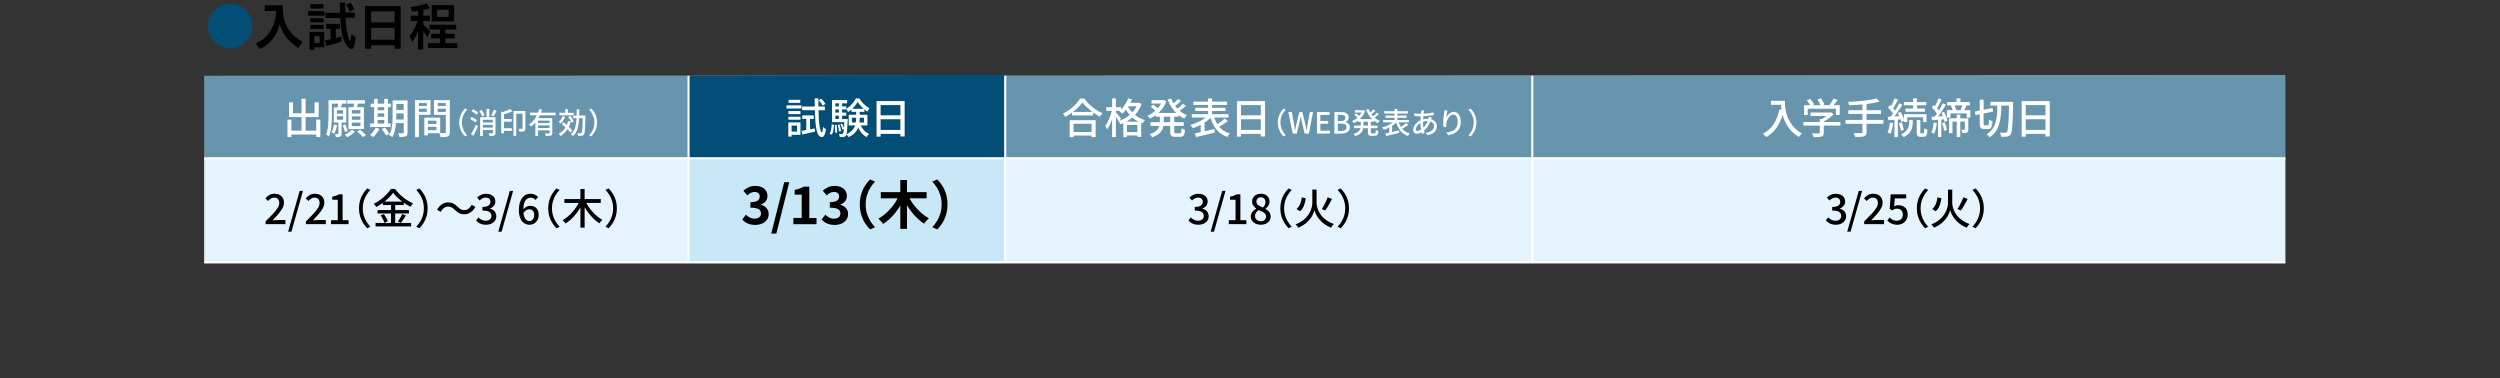 <?xml version="1.0" encoding="UTF-8"?>
<svg id="b" data-name="レイヤー_2" xmlns="http://www.w3.org/2000/svg" viewBox="0 0 1200 181.54">
  <rect x="0" y="0" width="1200" height="181.54" fill="#333333" stroke="none"/>
  <defs>
    <style>
      .d, .e {
        fill: none;
      }

      .f {
        fill: #6795ad;
      }

      .g {
        fill: #fff;
      }

      .e {
        stroke: #fff;
        stroke-miterlimit: 10;
        stroke-width: 1px;
      }

      .h {
        fill: #e5f4fc;
      }

      .i {
        fill: #024e76;
      }

      .j {
        fill: #c8e8f8;
      }
    </style>
  </defs>
  <g id="c" data-name="レイアウト">
    <polygon class="f" points="98 36.34 1097 35.96 1097 75.96 98 75.96 98 36.34"/>
    <rect class="h" x="98" y="75.96" width="999" height="50"/>
    <rect class="j" x="330.5" y="75.96" width="152" height="50"/>
    <polygon class="i" points="330.5 36.34 482.5 35.96 482.5 75.96 330.5 75.96 330.5 36.34"/>
    <g>
      <path class="i" d="M99.82,12.48c0-5.8,4.87-10.65,10.72-10.65s10.62,4.9,10.62,10.7-4.9,10.65-10.7,10.65-10.65-4.9-10.65-10.7Z"/>
      <path d="M122.74,20.85c6.07-2.57,9.4-7.87,9.8-15.57h-5.5v-2.8h8.67v1c.08,7.87,2.92,12.87,9.52,16.67l-2.02,2.87c-4.7-3.07-7.7-6.87-8.97-11.42-1.38,5.52-4.62,9.62-9.5,11.95l-2-2.7Z"/>
      <path d="M147.9,5.35h7.85v2.2h-7.85v-2.2ZM148.55,15.33h7.07v7.35h-4.72v1.08h-2.35v-8.42ZM148.98,2h6.32v2.1h-6.32v-2.1ZM148.98,8.75h6.32v2h-6.32v-2ZM148.98,11.95h6.32v2h-6.32v-2ZM153.43,20.58v-3.2h-2.52v3.2h2.52ZM155.93,19.38c.97-.17,1.9-.35,2.77-.52v-5h-2.15v-2.4h6.65v2.4h-2v4.4c.67-.15,1.72-.47,2.65-.77l.12,2.32c-1.77.78-4.67,1.67-7.25,2.27l-.8-2.7ZM165.85,20.9c-1.42-2.62-2.1-5.95-2.52-12.25h-7.1v-2.5h6.97c-.05-1.12-.1-2.57-.12-4.9h2.55c0,1.27.03,2.37.12,4.77h4.57v2.5h-4.45c.3,4.62.67,7.22,1.45,9.55.28.88.67,1.7.83,1.7.22,0,.33-.95.47-3.3l2.15,1.23c-.4,4.12-1.02,5.87-2.1,5.87-.78,0-2.05-1.2-2.83-2.67ZM166.1,2.23l2.12-.92c.7.85,1.32,1.88,1.9,3.12l-2.25,1.2c-.37-1.15-1.02-2.35-1.77-3.4Z"/>
      <path d="M175.19,2.88h17.15v20.5h-2.95v-1.65h-11.25v1.65h-2.95V2.88ZM189.39,10.78v-5.3h-11.25v5.3h11.25ZM189.39,19.08v-5.75h-11.25v5.75h11.25Z"/>
      <path d="M200.62,14.93c-.85,2.1-1.72,3.82-2.65,5.15l-1.42-2.77c1.7-2.02,2.92-4.3,3.9-7.22h-3.35v-2.55h3.52v-2.33c-.58.12-1.17.23-2.7.4l-.97-2.2c3.07-.38,5.65-.97,7.87-1.82l1.6,2.32c-.92.3-2.17.62-3.25.82v2.8h3.2v2.55h-3.2v1.8c1.3,1.07,2.35,2.07,3.35,3.22l-1.33,2.82c-.72-1.25-1.25-2.03-2.02-3.07v8.9h-2.55v-8.82ZM205.37,20.7h5.77v-2.25h-4.15v-2.25h4.15v-2.07h-5.02v-2.25h12.87v2.25h-5.2v2.07h4.45v2.25h-4.45v2.25h5.7v2.35h-14.12v-2.35ZM207.19,2.43h10.77v7.85h-10.77V2.43ZM215.36,8.13v-3.45h-5.57v3.45h5.57Z"/>
    </g>
    <line class="e" x1="330.5" y1="125.96" x2="330.5" y2="36.34"/>
    <line class="e" x1="735.5" y1="125.96" x2="735.5" y2="36.34"/>
    <line class="e" x1="482.5" y1="125.96" x2="482.5" y2="36.34"/>
    <g>
      <path class="g" d="M137.97,57.4h1.9v8.4h-1.9v-8.4ZM138.73,49.14h1.9v5.24h10.36v-5.26h1.98v7.08h-14.24v-7.06ZM138.89,62.72h13.92v1.86h-13.92v-1.86ZM144.73,47.38h1.94v16.46h-1.94v-16.46ZM151.81,57.4h1.96v8.38h-1.96v-8.38Z"/>
      <path class="g" d="M157.68,48.1h1.62v7.56c0,.73-.02,1.53-.05,2.39-.03.86-.1,1.74-.2,2.63-.1.89-.25,1.75-.44,2.58-.19.83-.44,1.58-.75,2.26-.09-.11-.23-.22-.4-.35-.17-.13-.35-.25-.52-.37-.17-.12-.33-.21-.46-.26.37-.84.64-1.77.81-2.8s.27-2.07.32-3.13c.05-1.06.07-2.04.07-2.95v-7.56ZM158.2,48.1h8.06v1.66h-8.06v-1.66ZM160.36,59.74l1.46.28c-.15.76-.34,1.51-.59,2.26-.25.75-.52,1.39-.83,1.92-.15-.11-.35-.23-.62-.38-.27-.15-.5-.26-.7-.34.32-.48.58-1.05.79-1.72.21-.67.37-1.34.49-2.02ZM160.22,51.56h6v7.26h-6v-7.26ZM162.42,58.5h1.56v5.64c0,.36-.04.65-.12.87-.08.22-.24.4-.48.53-.24.12-.53.19-.88.22-.35.03-.77.04-1.26.04-.03-.21-.09-.46-.19-.74-.1-.28-.2-.52-.29-.72.32.01.61.02.87.02h.55c.16-.01.24-.1.24-.26v-5.6ZM161.7,52.92v1.62h3v-1.62h-3ZM161.7,55.82v1.66h3v-1.66h-3ZM162.38,49.26l1.86.22c-.15.52-.29,1.03-.43,1.54-.14.51-.27.94-.39,1.3l-1.46-.26c.08-.41.16-.88.25-1.41s.14-.99.17-1.39ZM164.46,60.12l1.24-.42c.24.51.48,1.06.71,1.66.23.6.4,1.11.51,1.52l-1.34.5c-.08-.41-.23-.93-.45-1.55s-.44-1.19-.67-1.71ZM168.86,62.24l1.52.92c-.31.33-.67.67-1.09,1s-.86.65-1.31.94c-.45.29-.89.54-1.32.74-.13-.17-.32-.37-.55-.6-.23-.23-.44-.42-.63-.58.43-.2.85-.43,1.28-.7s.83-.55,1.2-.86.67-.59.9-.86ZM166.66,48.1h8.52v1.62h-8.52v-1.62ZM167.26,51.42h7.42v10.54h-7.42v-10.54ZM168.88,52.84v1.66h4.12v-1.66h-4.12ZM168.88,55.84v1.66h4.12v-1.66h-4.12ZM168.88,58.86v1.68h4.12v-1.68h-4.12ZM170.04,48.94l1.92.22c-.15.57-.3,1.15-.46,1.74s-.31,1.09-.44,1.52l-1.5-.28c.07-.31.13-.65.19-1.02s.12-.75.18-1.14c.06-.39.1-.73.11-1.04ZM171.44,63.14l1.38-.88c.32.25.66.53,1.01.84s.69.61,1.01.91c.32.3.58.58.78.83l-1.42.96c-.19-.24-.44-.52-.75-.83-.31-.31-.64-.63-.99-.95-.35-.32-.69-.61-1.02-.88Z"/>
      <path class="g" d="M180.33,61.28l1.8.5c-.36.75-.81,1.48-1.35,2.21s-1.08,1.34-1.63,1.83c-.11-.11-.25-.23-.44-.37s-.38-.28-.57-.41c-.19-.13-.36-.24-.51-.32.55-.44,1.06-.96,1.55-1.57.49-.61.87-1.23,1.15-1.87ZM177.69,59.3h9.86v1.66h-9.86v-1.66ZM177.93,49.76h9.68v1.66h-9.68v-1.66ZM179.57,47.46h1.72v12.48h-1.72v-12.48ZM180.39,52.94h4.96v1.48h-4.96v-1.48ZM180.41,56.08h4.94v1.5h-4.94v-1.5ZM183.25,62.02l1.46-.8c.27.29.54.62.82.97s.54.7.79,1.05c.25.35.44.66.57.94l-1.54.9c-.12-.28-.3-.6-.53-.95-.23-.35-.49-.72-.76-1.09-.27-.37-.54-.71-.81-1.02ZM184.43,47.46h1.76v12.48h-1.76v-12.48ZM188.45,48.18h1.78v7.3c0,.79-.02,1.63-.07,2.54-.05.91-.14,1.83-.27,2.76-.13.93-.33,1.84-.6,2.72s-.62,1.67-1.06,2.38c-.11-.12-.25-.25-.44-.4-.19-.15-.38-.28-.57-.41-.19-.13-.36-.22-.51-.27.55-.88.94-1.86,1.19-2.94.25-1.08.4-2.17.46-3.28.06-1.11.09-2.14.09-3.1v-7.3ZM189.23,57.38h5.42v1.7h-5.42v-1.7ZM189.25,48.18h5.38v1.72h-5.38v-1.72ZM189.25,52.74h5.38v1.68h-5.38v-1.68ZM193.79,48.18h1.84v15.38c0,.51-.06.9-.18,1.18s-.34.5-.66.66c-.31.15-.71.24-1.22.29-.51.05-1.13.06-1.88.05-.03-.25-.09-.56-.2-.91s-.23-.65-.36-.89c.49.01.96.02,1.4.02h.86c.15-.01.25-.05.31-.1.06-.05.09-.16.09-.32v-15.36Z"/>
      <path class="g" d="M199.2,48.06h1.88v17.76h-1.88v-17.76ZM200.14,50.86h5.32v1.34h-5.32v-1.34ZM200.3,48.06h6.36v7.04h-6.36v-1.4h4.58v-4.24h-4.58v-1.4ZM203.68,56.48h1.72v8.48h-1.72v-8.48ZM204.48,56.48h6.8v7.46h-6.8v-1.44h5.02v-4.58h-5.02v-1.44ZM204.58,59.48h5.8v1.38h-5.8v-1.38ZM214.98,48.06v1.4h-4.9v4.28h4.9v1.4h-6.7v-7.08h6.7ZM209.4,50.86h5.38v1.34h-5.38v-1.34ZM214,48.06h1.92v15.38c0,.55-.07.98-.21,1.29-.14.31-.39.56-.75.73-.36.16-.82.26-1.39.29-.57.03-1.28.05-2.13.05-.01-.19-.06-.4-.13-.63s-.15-.47-.23-.7-.17-.44-.26-.61c.37.03.75.04,1.12.04h1.6c.17-.01.29-.05.36-.12.07-.07.1-.19.1-.36v-15.36Z"/>
      <path class="g" d="M220.44,58.8c0-.95.12-1.83.36-2.65.24-.81.57-1.55.99-2.23.42-.67.9-1.28,1.43-1.82l1.06.5c-.51.53-.96,1.11-1.34,1.74-.38.63-.68,1.31-.9,2.04-.22.73-.33,1.53-.33,2.4s.11,1.66.33,2.39c.22.74.52,1.42.9,2.04.38.62.83,1.21,1.34,1.75l-1.06.5c-.53-.54-1.01-1.15-1.43-1.82s-.75-1.42-.99-2.23c-.24-.82-.36-1.7-.36-2.64Z"/>
      <path class="g" d="M225.66,57.09l.76-.94c.29.13.59.29.92.48.32.19.63.38.92.57.29.2.52.38.7.55l-.8,1.04c-.17-.17-.39-.35-.67-.56-.28-.21-.58-.41-.9-.61-.32-.2-.63-.38-.92-.53ZM226.08,64.33c.23-.35.49-.78.76-1.28.28-.5.55-1.03.84-1.59.28-.56.55-1.11.79-1.64l.98.8c-.21.5-.45,1.01-.69,1.54s-.5,1.05-.76,1.57c-.26.51-.52,1-.77,1.46l-1.15-.85ZM226.32,53.36l.77-.91c.29.13.59.29.91.48.32.19.61.38.89.57s.5.38.68.56l-.83,1.02c-.16-.18-.37-.37-.64-.57-.27-.21-.56-.41-.88-.62-.31-.21-.61-.38-.9-.53ZM230.05,53.25l1.12-.49c.19.25.38.53.57.84.2.31.37.61.52.9s.26.56.34.8l-1.2.57c-.07-.24-.17-.52-.31-.82-.14-.3-.3-.61-.48-.93-.18-.32-.36-.61-.56-.88ZM230.46,56.27h6.71v1.23h-5.4v7.78h-1.3v-9.02ZM231.3,61.24h5.84v1.13h-5.84v-1.13ZM231.33,58.79h5.81v1.13h-5.81v-1.13ZM233.53,52.29h1.34v4.77h-1.34v-4.77ZM236.54,56.27h1.29v7.49c0,.34-.04.6-.12.81-.08.2-.24.35-.48.46-.23.1-.53.17-.9.19-.37.02-.82.04-1.35.04-.02-.18-.07-.39-.15-.63-.08-.24-.17-.45-.26-.63.36.02.71.03,1.04.03.33,0,.55,0,.66,0,.19,0,.28-.1.28-.27v-7.48ZM237.12,52.66l1.29.49c-.23.48-.49.95-.76,1.42-.27.47-.52.88-.76,1.22l-1.15-.46c.16-.24.32-.52.49-.82.17-.3.33-.62.49-.94.16-.33.29-.63.39-.91Z"/>
      <path class="g" d="M240.58,53.51l1.33.49v9.97h-1.33v-10.46ZM244.79,52.32l1.12,1.11c-.44.21-.91.41-1.43.6-.51.2-1.04.38-1.57.55-.53.17-1.05.32-1.55.46-.04-.16-.1-.35-.19-.56-.09-.21-.18-.4-.27-.55.47-.15.94-.31,1.42-.49.48-.18.94-.36,1.37-.56.43-.2.8-.38,1.11-.56ZM241.21,57.12h4.4v1.27h-4.4v-1.27ZM241.21,61.52h4.45v1.29h-4.45v-1.29ZM246.46,53.27h5.08v1.32h-3.74v10.67h-1.34v-11.98ZM250.83,53.27h1.34v8.32c0,.35-.04.63-.13.85-.08.22-.25.4-.49.52-.24.11-.55.18-.91.22-.36.03-.8.05-1.3.05-.02-.13-.06-.28-.11-.45s-.12-.35-.19-.52c-.07-.17-.14-.31-.2-.43.37,0,.73.01,1.06.01h.65c.11,0,.19-.02.22-.06s.06-.11.06-.22v-8.29Z"/>
      <path class="g" d="M258.82,52.29l1.36.32c-.32,1.03-.72,2.05-1.2,3.07-.49,1.02-1.07,1.96-1.76,2.83-.69.87-1.48,1.62-2.37,2.25-.07-.09-.15-.2-.25-.33s-.21-.25-.32-.38-.21-.23-.3-.3c.62-.43,1.19-.93,1.71-1.49.51-.56.97-1.18,1.38-1.83.41-.66.76-1.34,1.05-2.04.29-.7.53-1.4.71-2.1ZM254.35,54.07h12.36v1.25h-12.36v-1.25ZM256.97,56.7h7.11v1.18h-5.81v7.41h-1.3v-8.58ZM257.92,59.08h6.36v1.12h-6.36v-1.12ZM257.92,61.43h6.36v1.12h-6.36v-1.12ZM263.8,56.7h1.29v7.07c0,.35-.04.63-.13.83-.09.2-.26.36-.51.47-.25.09-.58.15-.99.17-.41.02-.9.04-1.49.04-.02-.19-.07-.4-.15-.65s-.17-.46-.25-.64c.28,0,.55.02.81.03.26,0,.49.01.69,0s.34,0,.42,0c.12,0,.21-.02.25-.06s.07-.11.07-.22v-7.04Z"/>
      <path class="g" d="M270.03,55.76l1.25.31c-.24.61-.55,1.2-.92,1.77-.37.57-.76,1.06-1.16,1.46-.07-.07-.17-.16-.3-.27s-.25-.2-.38-.29c-.13-.09-.25-.17-.35-.24.4-.34.77-.76,1.09-1.25.33-.49.59-.99.78-1.49ZM272.7,58.12l1.3.27c-.45,1.55-1.08,2.9-1.91,4.06s-1.82,2.1-2.99,2.84c-.06-.09-.14-.21-.25-.34-.11-.14-.23-.27-.35-.41-.12-.14-.23-.24-.32-.32,1.13-.62,2.07-1.44,2.83-2.48s1.32-2.25,1.69-3.62ZM268.49,54.16h6.85v1.19h-6.85v-1.19ZM269.65,59.62l.77-.92c.5.37,1.03.79,1.58,1.25.55.46,1.06.91,1.53,1.36.48.45.85.87,1.13,1.24l-.84,1.08c-.27-.38-.64-.81-1.1-1.28-.46-.47-.96-.95-1.5-1.42s-1.06-.91-1.58-1.3ZM271.31,52.35h1.3v2.3h-1.3v-2.3ZM272.7,56.16l1.02-.52c.23.26.46.55.69.85.23.31.43.62.62.92.18.31.32.59.41.84l-1.11.59c-.09-.24-.23-.52-.4-.84s-.37-.64-.58-.96-.43-.62-.66-.89ZM276.8,52.47h1.26c0,1.08-.03,2.14-.05,3.16-.02,1.03-.08,2.01-.18,2.95-.1.94-.25,1.83-.47,2.65-.21.83-.51,1.58-.9,2.28-.38.69-.87,1.3-1.47,1.83-.1-.16-.25-.33-.44-.52s-.37-.33-.52-.43c.56-.48,1.02-1.03,1.37-1.66.36-.63.63-1.33.82-2.09.19-.77.33-1.58.41-2.46.08-.87.13-1.79.15-2.75.02-.96.03-1.95.03-2.97ZM275.19,55.47h5.07v1.26h-5.07v-1.26ZM279.74,55.47h1.25v.39c0,.1,0,.17-.01.23-.03,1.47-.06,2.71-.09,3.72-.03,1.02-.08,1.85-.13,2.5-.05.65-.12,1.15-.2,1.5-.08.35-.17.6-.29.76-.14.21-.29.35-.44.43-.15.08-.35.14-.58.17-.21.03-.47.04-.79.05s-.66,0-1-.02c0-.19-.05-.4-.11-.63s-.15-.44-.27-.62c.34.03.66.05.95.06.29,0,.5.01.64.01.11,0,.21-.02.28-.05.07-.03.14-.09.21-.17.08-.11.16-.33.22-.66.06-.33.11-.8.15-1.42.04-.62.08-1.42.11-2.39.03-.98.06-2.16.09-3.56v-.29Z"/>
      <path class="g" d="M286.59,58.8c0,.94-.12,1.82-.36,2.64-.24.82-.57,1.56-.99,2.23s-.9,1.28-1.43,1.82l-1.06-.5c.51-.54.96-1.12,1.34-1.75s.68-1.31.9-2.04c.22-.74.33-1.54.33-2.39s-.11-1.67-.33-2.4c-.22-.73-.52-1.41-.9-2.04s-.83-1.21-1.34-1.74l1.06-.5c.53.54,1.01,1.15,1.43,1.82.42.67.75,1.41.99,2.23.24.81.36,1.69.36,2.65Z"/>
    </g>
    <g>
      <path class="g" d="M377.53,50.56h7.18v1.52h-7.18v-1.52ZM378.39,58.76h1.58v6.8h-1.58v-6.8ZM378.43,53.32h5.8v1.46h-5.8v-1.46ZM378.43,56.02h5.8v1.46h-5.8v-1.46ZM378.51,47.9h5.62v1.48h-5.62v-1.48ZM379.25,58.76h4.96v5.94h-4.96v-1.52h3.34v-2.9h-3.34v-1.52ZM384.71,62.82c.83-.13,1.8-.31,2.93-.52,1.13-.21,2.28-.43,3.45-.66l.12,1.56c-1.05.25-2.12.49-3.19.72-1.07.23-2.04.44-2.91.64l-.4-1.74ZM385.01,51.14h10.92v1.74h-10.92v-1.74ZM385.09,55.4h5.52v1.64h-5.52v-1.64ZM387.03,56h1.76v6.84l-1.76.38v-7.22ZM391.03,47.24h1.82c-.01,1.85,0,3.59.02,5.22.03,1.63.08,3.11.16,4.45s.19,2.5.33,3.47c.14.97.31,1.73.5,2.26.19.53.42.81.67.82.15.01.27-.21.36-.67.09-.46.16-1.08.2-1.87.11.13.25.27.43.42.18.15.36.28.54.41.18.13.32.22.41.27-.15,1.03-.33,1.82-.56,2.37-.23.55-.46.93-.71,1.13-.25.2-.49.3-.73.3-.6-.03-1.1-.33-1.51-.9-.41-.57-.73-1.39-.98-2.46-.25-1.07-.43-2.35-.56-3.86s-.22-3.22-.28-5.13c-.06-1.91-.1-3.99-.11-6.23ZM392.99,48.08l1.3-.68c.36.37.73.8,1.1,1.27.37.47.65.89.82,1.25l-1.38.78c-.16-.36-.42-.79-.78-1.28-.36-.49-.71-.94-1.06-1.34Z"/>
      <path class="g" d="M399.22,59.68l1.1.22c-.03.6-.08,1.2-.15,1.8s-.18,1.16-.33,1.67c-.15.51-.35.95-.62,1.31l-1.02-.56c.24-.33.43-.74.57-1.21.14-.47.24-.99.31-1.54.07-.55.11-1.12.14-1.69ZM399.38,48.04h7.24v1.56h-5.64v8.52h-1.6v-10.08ZM399.38,57.12h6.78v1.5h-6.78v-1.5ZM400.28,51.06h5.92v1.46h-5.92v-1.46ZM400.28,54.06h5.92v1.46h-5.92v-1.46ZM400.66,60.06l.9-.1c.11.59.18,1.22.23,1.91s.06,1.28.05,1.77l-.94.12c.03-.51.02-1.1-.03-1.78-.05-.68-.12-1.32-.21-1.92ZM402.08,59.9l.86-.16c.19.51.35,1.06.5,1.67.15.61.23,1.12.26,1.55l-.92.2c-.03-.43-.11-.95-.24-1.56s-.29-1.18-.46-1.7ZM402.66,48.9h1.54v9.04h-1.54v-9.04ZM405.34,57.12h1.56c0,.33,0,.56-.02.68-.07,1.63-.14,2.94-.21,3.95s-.16,1.77-.27,2.29c-.11.52-.25.89-.42,1.1-.15.2-.31.34-.49.43-.18.09-.39.14-.63.17-.19.03-.44.04-.77.05-.33,0-.66,0-1.01-.03-.01-.23-.05-.48-.12-.76s-.16-.52-.28-.72c.31.03.59.04.84.05.25,0,.44,0,.56,0s.22-.02.31-.05c.09-.03.16-.1.23-.19.12-.13.22-.43.3-.88.08-.45.15-1.15.22-2.09.07-.94.13-2.19.2-3.75v-.26ZM403.38,59.6l.82-.28c.21.4.42.84.62,1.33.2.49.35.9.44,1.25l-.86.32c-.08-.36-.22-.78-.41-1.27s-.4-.94-.61-1.35ZM411.7,48.92c-.31.55-.7,1.12-1.18,1.72-.48.6-1.02,1.17-1.61,1.72-.59.55-1.21,1.02-1.85,1.42-.09-.23-.23-.49-.41-.78-.18-.29-.35-.53-.51-.72.65-.37,1.28-.84,1.88-1.4.6-.56,1.14-1.16,1.63-1.79.49-.63.87-1.25,1.15-1.85h1.68c.4.64.86,1.26,1.39,1.87s1.09,1.16,1.68,1.65c.59.49,1.19.89,1.79,1.2-.16.21-.33.47-.51.78s-.33.59-.45.84c-.59-.36-1.17-.8-1.76-1.31-.59-.51-1.13-1.06-1.63-1.64s-.93-1.15-1.29-1.71ZM410.94,52.88h1.7v4.04c0,.8-.06,1.6-.18,2.41s-.36,1.6-.71,2.38-.88,1.52-1.59,2.22c-.71.7-1.65,1.33-2.82,1.89-.08-.12-.19-.26-.33-.43-.14-.17-.28-.33-.43-.5-.15-.17-.28-.3-.4-.39,1.07-.49,1.92-1.04,2.56-1.65.64-.61,1.12-1.24,1.43-1.9s.52-1.33.62-2.02c.1-.69.15-1.36.15-2.03v-4.02ZM407.38,55.08h8.98v5.12h-8.98v-5.12ZM408.7,52.22h6.2v1.48h-6.2v-1.48ZM408.94,56.5v2.28h5.78v-2.28h-5.78ZM412.88,59.34c.35,1.12.89,2.12,1.63,2.99.74.87,1.64,1.52,2.71,1.95-.13.12-.28.27-.43.44-.15.17-.3.35-.44.54-.14.19-.26.36-.35.52-1.13-.56-2.08-1.37-2.84-2.43-.76-1.06-1.34-2.28-1.74-3.65l1.46-.36Z"/>
      <path class="g" d="M420.75,48.52h13.48v16.98h-2.04v-15.06h-9.5v15.14h-1.94v-17.06ZM422.03,62.36h11.04v1.9h-11.04v-1.9ZM422.05,55.36h11v1.88h-11v-1.88Z"/>
    </g>
    <g>
      <path class="g" d="M519.56,49.14c-.55.79-1.25,1.6-2.1,2.45s-1.8,1.66-2.84,2.43-2.13,1.47-3.26,2.08c-.08-.15-.19-.31-.32-.5-.13-.19-.27-.37-.42-.55-.15-.18-.29-.34-.44-.47,1.16-.57,2.28-1.27,3.36-2.09s2.05-1.68,2.91-2.59c.86-.91,1.54-1.78,2.05-2.62h1.94c.55.75,1.16,1.47,1.83,2.17.67.7,1.39,1.36,2.16,1.98.77.62,1.55,1.17,2.36,1.66.81.49,1.61.9,2.41,1.25-.24.24-.47.51-.68.81-.21.3-.41.59-.58.87-.77-.41-1.56-.88-2.36-1.41s-1.57-1.1-2.31-1.71c-.74-.61-1.43-1.24-2.07-1.88-.64-.64-1.19-1.27-1.64-1.88ZM513.44,57.7h12.48v8.12h-1.94v-6.42h-8.68v6.42h-1.86v-8.12ZM514.3,63.36h10.54v1.68h-10.54v-1.68ZM514.6,53.74h10.08v1.68h-10.08v-1.68Z"/>
      <path class="g" d="M533.78,52.62l1.14.38c-.16.8-.36,1.63-.61,2.49-.25.86-.52,1.7-.82,2.53-.3.83-.63,1.59-.98,2.3s-.72,1.31-1.09,1.82c-.08-.25-.21-.54-.4-.87-.19-.33-.36-.6-.52-.83.35-.44.69-.96,1.02-1.57.33-.61.64-1.26.93-1.97.29-.71.54-1.42.77-2.15s.41-1.44.56-2.13ZM530.98,51.46h7.08v1.76h-7.08v-1.76ZM533.82,47.24h1.8v18.54h-1.8v-18.54ZM535.52,53.84c.12.12.3.32.55.6.25.28.51.59.78.92s.53.64.76.92c.23.28.39.49.47.62l-1.06,1.44c-.12-.24-.28-.53-.49-.86-.21-.33-.43-.68-.67-1.04-.24-.36-.47-.7-.68-1.02-.21-.32-.39-.57-.54-.76l.88-.82ZM546.12,49.38h.32l.34-.08,1.18.56c-.43,1.25-.98,2.4-1.67,3.43s-1.47,1.96-2.36,2.77-1.85,1.52-2.88,2.13-2.1,1.1-3.19,1.49c-.11-.23-.26-.49-.47-.8-.21-.31-.4-.55-.59-.72,1.01-.32,2-.75,2.97-1.28s1.87-1.16,2.7-1.89,1.56-1.53,2.19-2.42c.63-.89,1.11-1.85,1.46-2.89v-.3ZM541.56,47.22l1.8.48c-.36.91-.79,1.78-1.29,2.63s-1.04,1.63-1.62,2.35c-.58.72-1.18,1.35-1.79,1.9-.11-.12-.25-.26-.42-.42-.17-.16-.36-.32-.55-.48-.19-.16-.36-.29-.51-.38.92-.71,1.77-1.6,2.54-2.68s1.39-2.21,1.84-3.4ZM539.2,58.4h8.56v7.34h-1.82v-5.74h-4.98v5.82h-1.76v-7.42ZM541.1,50.56c.43.92,1.03,1.84,1.81,2.77s1.73,1.77,2.85,2.54,2.4,1.36,3.84,1.79c-.12.12-.26.27-.41.46-.15.19-.29.38-.42.58-.13.2-.24.38-.33.54-1.45-.52-2.75-1.2-3.9-2.05s-2.12-1.78-2.93-2.8c-.81-1.02-1.44-2.03-1.91-3.03l1.4-.8ZM539.94,63.38h6.98v1.64h-6.98v-1.64ZM541.14,49.38h5.48v1.62h-5.48v-1.62Z"/>
      <path class="g" d="M557.9,48.06h.34l.34-.08,1.26.6c-.35,1-.8,1.93-1.35,2.78-.55.85-1.18,1.63-1.88,2.34-.7.71-1.44,1.33-2.23,1.88-.79.55-1.6,1.01-2.44,1.38-.12-.21-.29-.46-.52-.75-.23-.29-.44-.51-.64-.67.75-.31,1.48-.7,2.21-1.19.73-.49,1.41-1.04,2.05-1.66.64-.62,1.21-1.29,1.7-2.02.49-.73.88-1.48,1.16-2.27v-.34ZM556.74,55.08h1.88v3.44c0,.71-.06,1.41-.19,2.1s-.38,1.36-.76,2-.94,1.24-1.69,1.8c-.75.56-1.74,1.05-2.98,1.48-.08-.15-.19-.32-.33-.51-.14-.19-.29-.38-.44-.56s-.3-.32-.43-.43c1.09-.36,1.97-.77,2.64-1.22.67-.45,1.16-.94,1.49-1.46.33-.52.54-1.05.65-1.59.11-.54.16-1.08.16-1.63v-3.42ZM552.24,58.66h15.96v1.76h-15.96v-1.76ZM552.32,51.24l1.2-1c.28.19.58.41.9.66s.62.5.91.74c.29.24.52.46.71.66l-1.24,1.12c-.17-.2-.4-.43-.68-.68-.28-.25-.58-.51-.89-.78s-.62-.51-.91-.72ZM552.72,48.06h5.84v1.64h-5.84v-1.64ZM554.8,54.2h10.96v1.8h-10.96v-1.8ZM562.12,47.28c.44,1.17,1.04,2.28,1.79,3.33.75,1.05,1.62,1.97,2.61,2.78.99.81,2.07,1.44,3.24,1.91-.15.12-.3.28-.46.47s-.32.39-.47.59c-.15.2-.28.39-.37.56-1.23-.56-2.35-1.29-3.37-2.2-1.02-.91-1.92-1.95-2.7-3.13-.78-1.18-1.43-2.46-1.95-3.83l1.68-.48ZM561.68,55.16h1.96v8.02c0,.33.04.55.13.64.09.09.29.14.61.14h1.96c.2,0,.35-.06.45-.18.1-.12.17-.35.21-.7s.07-.86.1-1.54c.21.16.49.31.82.45.33.14.63.24.9.31-.07.87-.18,1.54-.33,2.03-.15.49-.39.83-.7,1.03-.31.2-.74.3-1.27.3h-2.44c-.64,0-1.13-.07-1.48-.22-.35-.15-.59-.4-.72-.77-.13-.37-.2-.86-.2-1.49v-8.02ZM565.42,47.5l1.46,1c-.52.49-1.08.99-1.68,1.48-.6.49-1.15.91-1.64,1.24l-1.14-.88c.32-.24.67-.52,1.04-.85.37-.33.73-.67,1.08-1.02.35-.35.64-.68.88-.97ZM567.82,49.78l1.4,1c-.55.51-1.14,1.02-1.79,1.53-.65.51-1.24.95-1.77,1.31l-1.16-.9c.35-.24.72-.53,1.13-.87.41-.34.8-.69,1.19-1.06.39-.37.72-.7,1-1.01Z"/>
      <path class="g" d="M579.87,55.36l1.62.8c-.53.56-1.14,1.11-1.83,1.65-.69.54-1.43,1.04-2.22,1.5s-1.6.88-2.43,1.26c-.83.38-1.63.7-2.42.95-.09-.16-.21-.34-.36-.53s-.3-.38-.45-.56c-.15-.18-.3-.34-.43-.47.79-.21,1.58-.48,2.39-.8s1.59-.68,2.36-1.09c.77-.41,1.47-.84,2.11-1.3.64-.46,1.19-.93,1.66-1.41ZM572.07,54.8h17.62v1.62h-17.62v-1.62ZM572.81,48.76h16.2v1.62h-16.2v-1.62ZM573.53,64.04c.8-.16,1.71-.35,2.74-.58s2.11-.47,3.26-.74c1.15-.27,2.29-.53,3.42-.8l.18,1.7c-1.05.27-2.12.53-3.19.79s-2.11.51-3.1.74c-.99.23-1.9.44-2.71.63l-.6-1.74ZM573.73,51.76h14.5v1.52h-14.5v-1.52ZM576.33,59.34l1.3-1.28.58.16v5.9h-1.88v-4.78ZM579.89,47.24h1.9v8.88h-1.9v-8.88ZM582.59,55.64c.39,1.39.92,2.64,1.59,3.76.67,1.12,1.52,2.08,2.54,2.87,1.02.79,2.23,1.39,3.63,1.79-.13.13-.28.3-.44.5-.16.2-.31.4-.45.61-.14.21-.26.4-.35.57-1.48-.51-2.75-1.21-3.81-2.12-1.06-.91-1.95-2-2.67-3.28-.72-1.28-1.31-2.73-1.76-4.36l1.72-.34ZM587.83,56.92l1.54,1.18c-.49.37-1.02.75-1.57,1.12-.55.37-1.1.72-1.64,1.05-.54.33-1.05.62-1.53.87l-1.18-1.02c.47-.28.97-.6,1.5-.96s1.05-.74,1.56-1.13.95-.76,1.32-1.11Z"/>
      <path class="g" d="M593.74,48.52h13.48v16.98h-2.04v-15.06h-9.5v15.14h-1.94v-17.06ZM595.02,62.36h11.04v1.9h-11.04v-1.9ZM595.04,55.36h11v1.88h-11v-1.88Z"/>
      <path class="g" d="M613.34,58.8c0-.95.12-1.83.36-2.65.24-.81.57-1.55.99-2.23.42-.67.9-1.28,1.43-1.82l1.06.5c-.51.53-.96,1.11-1.34,1.74-.38.63-.68,1.31-.9,2.04-.22.73-.33,1.53-.33,2.4s.11,1.66.33,2.39c.22.74.52,1.42.9,2.04.38.62.83,1.21,1.34,1.75l-1.06.5c-.53-.54-1.01-1.15-1.43-1.82s-.75-1.42-.99-2.23c-.24-.82-.36-1.7-.36-2.64Z"/>
      <path class="g" d="M620.49,64.12l-2.09-10.32h1.67l.97,5.36c.09.55.19,1.1.28,1.65.09.55.19,1.11.28,1.67h.06c.11-.56.23-1.12.34-1.67.12-.55.24-1.1.36-1.65l1.32-5.36h1.44l1.33,5.36c.12.54.24,1.09.35,1.65.11.55.23,1.11.35,1.67h.07c.09-.56.18-1.12.27-1.67s.17-1.1.25-1.65l.98-5.36h1.55l-2.03,10.32h-2l-1.39-5.73c-.08-.41-.17-.81-.25-1.2s-.16-.78-.23-1.17h-.06c-.08.39-.15.78-.24,1.17s-.17.79-.25,1.2l-1.36,5.73h-1.97Z"/>
      <path class="g" d="M632.14,64.12v-10.32h6.09v1.37h-4.47v2.87h3.78v1.37h-3.78v3.32h4.62v1.39h-6.24Z"/>
      <path class="g" d="M640.52,64.12v-10.32h3.21c.7,0,1.32.08,1.87.25s.98.44,1.29.81c.31.37.47.86.47,1.48,0,.34-.06.65-.18.95-.12.3-.28.56-.5.79s-.48.39-.8.5v.07c.59.12,1.07.38,1.46.79.38.41.57.96.57,1.66s-.17,1.25-.51,1.69-.81.78-1.4,1c-.59.22-1.27.33-2.04.33h-3.44ZM642.15,58.12h1.39c.78,0,1.35-.14,1.7-.42.35-.28.52-.66.52-1.13,0-.53-.18-.91-.55-1.14s-.91-.34-1.64-.34h-1.43v3.04ZM642.15,62.85h1.64c.8,0,1.43-.15,1.87-.45s.67-.76.67-1.39c0-.58-.22-1-.65-1.27s-1.06-.4-1.88-.4h-1.64v3.5Z"/>
      <path class="g" d="M653.95,52.88h.24l.24-.06.88.42c-.24.7-.56,1.35-.95,1.95-.39.6-.83,1.14-1.32,1.64-.49.5-1.01.93-1.56,1.32s-1.12.7-1.71.97c-.08-.15-.21-.32-.36-.53-.16-.2-.31-.36-.45-.47.52-.21,1.04-.49,1.55-.83s.99-.73,1.43-1.16c.45-.43.84-.91,1.19-1.41.34-.51.62-1.04.81-1.59v-.24ZM653.14,57.79h1.32v2.41c0,.5-.04.98-.13,1.47s-.27.95-.53,1.4c-.27.45-.66.87-1.18,1.26s-1.22.74-2.09,1.04c-.06-.1-.13-.22-.23-.36-.1-.13-.2-.27-.31-.39s-.21-.23-.3-.3c.76-.25,1.38-.54,1.85-.85s.81-.66,1.04-1.02c.23-.36.38-.74.46-1.11.08-.38.11-.76.11-1.14v-2.39ZM649.99,60.3h11.17v1.23h-11.17v-1.23ZM650.05,55.11l.84-.7c.2.13.41.28.63.46s.44.35.64.52c.2.17.37.32.5.46l-.87.78c-.12-.14-.28-.3-.48-.48-.2-.18-.4-.36-.62-.55-.22-.19-.43-.35-.64-.5ZM650.33,52.88h4.09v1.15h-4.09v-1.15ZM651.78,57.18h7.67v1.26h-7.67v-1.26ZM656.91,52.33c.31.82.73,1.6,1.25,2.33s1.14,1.38,1.83,1.95,1.45,1.01,2.27,1.34c-.1.08-.21.19-.32.33-.11.13-.22.27-.33.41-.11.14-.19.27-.26.39-.86-.39-1.65-.91-2.36-1.54s-1.34-1.37-1.89-2.19c-.55-.83-1-1.72-1.37-2.68l1.18-.34ZM656.6,57.85h1.37v5.61c0,.23.03.38.09.45s.2.1.43.1h1.37c.14,0,.25-.04.32-.13.07-.08.12-.25.15-.49.03-.24.05-.6.07-1.08.15.11.34.22.57.31.23.1.44.17.63.22-.05.61-.12,1.08-.23,1.42-.11.34-.27.58-.49.72-.22.14-.52.21-.89.21h-1.71c-.45,0-.79-.05-1.04-.15-.24-.1-.41-.28-.5-.54-.09-.26-.14-.6-.14-1.04v-5.61ZM659.22,52.49l1.02.7c-.36.34-.76.69-1.18,1.04-.42.35-.8.63-1.15.87l-.8-.62c.22-.17.47-.37.73-.59.26-.23.51-.47.76-.71.24-.25.45-.47.62-.68ZM660.9,54.08l.98.7c-.38.35-.8.71-1.25,1.07-.45.36-.87.67-1.24.92l-.81-.63c.24-.17.51-.37.79-.61.29-.24.56-.49.83-.74s.5-.49.7-.71Z"/>
      <path class="g" d="M669.36,57.99l1.13.56c-.37.39-.8.78-1.28,1.16s-1,.73-1.55,1.05-1.12.62-1.7.88c-.58.27-1.14.49-1.69.67-.07-.11-.15-.24-.25-.37-.1-.13-.21-.27-.32-.39s-.21-.24-.3-.33c.55-.15,1.11-.34,1.67-.56.56-.22,1.12-.48,1.65-.76.54-.28,1.03-.59,1.48-.91.45-.32.83-.65,1.16-.99ZM663.9,57.6h12.33v1.13h-12.33v-1.13ZM664.41,53.37h11.34v1.13h-11.34v-1.13ZM664.92,64.07c.56-.11,1.2-.25,1.92-.41.72-.16,1.48-.33,2.28-.52.8-.19,1.6-.37,2.39-.56l.13,1.19c-.74.19-1.48.37-2.23.55s-1.47.35-2.17.52-1.33.31-1.9.44l-.42-1.22ZM665.06,55.47h10.15v1.06h-10.15v-1.06ZM666.88,60.78l.91-.9.41.11v4.13h-1.32v-3.35ZM669.37,52.31h1.33v6.22h-1.33v-6.22ZM671.26,58.19c.27.97.64,1.85,1.11,2.63.47.78,1.06,1.45,1.78,2.01s1.56.97,2.54,1.25c-.09.09-.2.21-.31.35-.11.14-.22.28-.32.43-.1.14-.18.28-.25.4-1.04-.35-1.92-.85-2.67-1.48-.74-.63-1.37-1.4-1.87-2.3-.5-.9-.92-1.91-1.23-3.05l1.2-.24ZM674.93,59.08l1.08.83c-.34.26-.71.52-1.1.78-.39.26-.77.51-1.15.73-.38.23-.74.43-1.07.61l-.83-.71c.33-.2.68-.42,1.05-.67s.74-.52,1.09-.79c.36-.28.66-.53.92-.78Z"/>
      <path class="g" d="M687.24,56.42c-.03.08-.06.17-.11.29-.04.12-.08.24-.13.36s-.08.22-.12.31c-.27.86-.6,1.64-.99,2.35-.39.7-.81,1.33-1.26,1.86-.45.54-.92.98-1.39,1.34-.45.35-.95.64-1.5.88-.56.24-1.1.36-1.65.36-.32,0-.61-.06-.88-.2s-.49-.34-.64-.62c-.16-.28-.24-.63-.24-1.06,0-.49.1-.97.31-1.44.21-.48.49-.93.85-1.36.36-.43.78-.81,1.25-1.15.48-.34.98-.61,1.51-.81.47-.17.97-.3,1.5-.41.54-.1,1.05-.15,1.53-.15.89,0,1.66.16,2.32.47.66.31,1.17.74,1.54,1.28.37.54.55,1.15.55,1.83,0,.5-.08.99-.25,1.45-.16.46-.43.89-.79,1.27-.36.39-.84.72-1.42,1-.58.28-1.29.49-2.12.62l-.76-1.16c.87-.09,1.6-.29,2.18-.6.59-.31,1.03-.69,1.34-1.15.3-.46.46-.95.46-1.48,0-.44-.12-.84-.36-1.2-.24-.36-.59-.65-1.05-.88-.46-.22-1.03-.34-1.7-.34-.61,0-1.16.07-1.66.22-.5.14-.92.3-1.27.46-.5.22-.96.52-1.36.89-.4.37-.72.76-.95,1.18s-.35.82-.35,1.2c0,.26.06.46.19.59.13.13.31.2.55.2.34,0,.72-.1,1.16-.31s.88-.51,1.32-.91c.58-.51,1.12-1.13,1.62-1.86.5-.73.9-1.62,1.2-2.69.03-.08.05-.18.08-.3.02-.12.04-.24.06-.36.02-.13.03-.23.04-.32l1.37.34ZM681.32,54.6c.85,0,1.67-.02,2.46-.06.79-.04,1.56-.11,2.29-.2.73-.09,1.43-.22,2.11-.38v1.3c-.48.08-1.02.16-1.6.23-.58.07-1.18.13-1.79.17s-1.23.08-1.83.11c-.6.03-1.16.04-1.69.04-.21,0-.47,0-.76-.02-.29-.01-.58-.03-.86-.04-.29-.01-.53-.03-.74-.04l-.04-1.3c.17.03.4.06.69.08s.6.05.92.07c.32.02.59.03.83.03ZM683.67,52.96c-.03.1-.06.21-.09.34-.03.12-.06.23-.08.34-.08.41-.16.9-.24,1.48-.07.57-.13,1.18-.18,1.83-.05.64-.07,1.27-.07,1.89,0,.66.04,1.29.12,1.88s.18,1.14.32,1.65c.13.51.27,1,.42,1.46l-1.27.38c-.14-.42-.27-.91-.4-1.48-.13-.56-.23-1.16-.3-1.8-.07-.63-.11-1.27-.11-1.9,0-.47.01-.95.04-1.44.03-.5.06-.98.1-1.45s.09-.92.14-1.34c.05-.42.09-.79.12-1.12.02-.12.03-.25.04-.39,0-.14,0-.26,0-.35l1.44.04Z"/>
      <path class="g" d="M694.79,52.99c-.06.21-.12.47-.18.78-.07.3-.13.62-.18.94-.06.33-.1.64-.15.95s-.07.57-.09.79c.16-.32.36-.64.6-.97.24-.33.52-.63.83-.9s.66-.49,1.04-.66c.37-.17.77-.25,1.19-.25.63,0,1.2.2,1.7.6s.89.96,1.18,1.69c.29.73.43,1.6.43,2.6s-.14,1.82-.43,2.55c-.29.73-.7,1.34-1.23,1.85s-1.17.92-1.9,1.24-1.55.56-2.44.72l-.84-1.27c.76-.12,1.47-.29,2.13-.51.65-.22,1.22-.52,1.71-.9.48-.38.86-.87,1.13-1.47.27-.6.4-1.33.4-2.2,0-.73-.08-1.36-.24-1.9-.16-.54-.39-.96-.7-1.26-.31-.3-.69-.45-1.13-.45s-.84.14-1.23.42c-.39.28-.74.64-1.06,1.08-.31.44-.57.91-.76,1.41s-.31.99-.34,1.46c-.02.23-.03.48-.02.73,0,.25.03.55.08.88l-1.37.1c-.03-.26-.06-.59-.1-.99s-.06-.82-.06-1.28c0-.34.01-.7.04-1.08.03-.39.06-.78.1-1.19.04-.41.08-.8.13-1.18.05-.38.1-.73.13-1.05.04-.24.06-.48.08-.7.01-.22.03-.43.04-.63l1.53.07Z"/>
      <path class="g" d="M708.67,58.8c0,.94-.12,1.82-.36,2.64-.24.82-.57,1.56-.99,2.23s-.9,1.28-1.43,1.82l-1.06-.5c.51-.54.96-1.12,1.34-1.75s.68-1.31.9-2.04c.22-.74.33-1.54.33-2.39s-.11-1.67-.33-2.4c-.22-.73-.52-1.41-.9-2.04s-.83-1.21-1.34-1.74l1.06-.5c.53.54,1.01,1.15,1.43,1.82.42.67.75,1.41.99,2.23.24.81.36,1.69.36,2.65Z"/>
    </g>
    <g>
      <path class="g" d="M854.11,52.54l2.14.38c-.47,2.01-1.08,3.83-1.84,5.45-.76,1.62-1.68,3.04-2.75,4.27-1.07,1.23-2.34,2.27-3.79,3.14-.11-.15-.27-.31-.48-.5-.21-.19-.43-.38-.65-.58-.22-.2-.42-.35-.59-.46,2.17-1.12,3.9-2.66,5.17-4.63s2.2-4.32,2.79-7.07ZM850.07,48.4h5.68v1.92h-5.68v-1.92ZM854.81,48.4h1.94c0,.61.02,1.32.07,2.13s.16,1.67.33,2.58c.17.91.44,1.86.8,2.83.36.97.84,1.94,1.43,2.9.59.96,1.34,1.89,2.25,2.79.91.9,2,1.73,3.28,2.49-.13.11-.3.26-.5.45-.2.19-.39.4-.58.61-.19.21-.33.4-.44.56-1.31-.8-2.43-1.68-3.36-2.65-.93-.97-1.72-1.99-2.35-3.07-.63-1.08-1.14-2.17-1.53-3.26-.39-1.09-.68-2.15-.87-3.18-.19-1.03-.32-1.98-.38-2.87-.06-.89-.09-1.66-.09-2.31Z"/>
      <path class="g" d="M865.61,58.56h17.78v1.74h-17.78v-1.74ZM865.93,50.5h17.16v4.66h-1.86v-2.98h-13.5v2.98h-1.8v-4.66ZM867.29,48.18l1.6-.72c.37.4.74.85,1.1,1.36s.62.95.78,1.34l-1.68.82c-.16-.39-.41-.84-.76-1.36s-.69-1-1.04-1.44ZM869.05,54.02h9.62v1.66h-9.62v-1.66ZM873.49,57.16h1.94v6.52c0,.52-.08.92-.23,1.2-.15.28-.44.49-.87.64-.41.13-.93.22-1.54.25-.61.03-1.37.05-2.26.05-.05-.27-.16-.58-.31-.93-.15-.35-.31-.66-.47-.91.47.01.92.03,1.37.04.45.01.84.02,1.17,0s.57,0,.7,0c.2-.01.33-.05.4-.1.07-.05.1-.15.1-.3v-6.46ZM872.39,47.76l1.66-.62c.32.45.64.96.95,1.53.31.57.53,1.06.65,1.47l-1.76.7c-.11-.43-.3-.93-.59-1.51-.29-.58-.59-1.1-.91-1.57ZM878.07,54.02h.46l.42-.1,1.2.92c-.45.48-.97.95-1.56,1.42-.59.47-1.2.9-1.85,1.3-.65.4-1.29.75-1.93,1.06-.12-.17-.28-.37-.49-.59-.21-.22-.39-.4-.55-.53.55-.25,1.1-.56,1.65-.92.55-.36,1.06-.73,1.53-1.11.47-.38.84-.74,1.12-1.09v-.36ZM880.03,47.36l2.02.64c-.44.64-.91,1.27-1.4,1.9s-.95,1.16-1.36,1.6l-1.52-.6c.27-.32.54-.69.82-1.1.28-.41.55-.83.81-1.26s.47-.82.63-1.18Z"/>
      <path class="g" d="M885.84,57.58h18.2v1.84h-18.2v-1.84ZM900.74,47.24l1.4,1.54c-.96.27-2.03.5-3.21.71-1.18.21-2.41.38-3.7.52-1.29.14-2.58.25-3.88.34-1.3.09-2.56.16-3.77.21-.04-.25-.11-.54-.2-.87-.09-.33-.19-.59-.28-.79,1.2-.05,2.43-.13,3.7-.22,1.27-.09,2.51-.21,3.73-.35,1.22-.14,2.36-.3,3.43-.48,1.07-.18,1.99-.38,2.78-.61ZM887.2,52.9h15.68v1.8h-15.68v-1.8ZM893.96,49.66h1.98v13.72c0,.61-.09,1.07-.27,1.36-.18.29-.48.52-.91.68-.43.15-.99.24-1.69.28-.7.04-1.57.05-2.61.04-.04-.17-.1-.37-.19-.6s-.18-.45-.29-.68c-.11-.23-.21-.42-.32-.58.55.01,1.07.02,1.57.03s.94,0,1.32,0,.64,0,.79,0c.23,0,.39-.04.48-.12.09-.08.14-.23.14-.44v-13.68Z"/>
      <path class="g" d="M907.17,58.82l1.56.26c-.12.95-.29,1.88-.51,2.8-.22.92-.48,1.7-.79,2.34-.11-.07-.25-.14-.42-.23-.17-.09-.35-.17-.53-.26s-.33-.15-.45-.19c.31-.61.55-1.34.73-2.18.18-.84.32-1.69.41-2.54ZM906.11,56.06c.88-.05,1.92-.11,3.12-.17,1.2-.06,2.43-.13,3.7-.21l.02,1.56c-1.19.09-2.36.18-3.52.26s-2.19.15-3.1.22l-.22-1.66ZM906.25,51.64l.96-1.26c.35.32.7.67,1.06,1.06.36.39.69.77,1,1.14s.54.71.7,1.02l-1.02,1.44c-.16-.33-.39-.7-.68-1.09-.29-.39-.62-.79-.98-1.2-.36-.41-.71-.78-1.04-1.11ZM911.63,49.56l1.56.72c-.47.75-.98,1.53-1.55,2.36-.57.83-1.14,1.62-1.71,2.39-.57.77-1.11,1.44-1.62,2.03l-1.12-.64c.37-.44.77-.94,1.18-1.51s.82-1.16,1.21-1.78.77-1.24,1.12-1.85.66-1.19.93-1.72ZM909.39,47.24l1.64.6c-.25.51-.52,1.03-.81,1.57-.29.54-.57,1.06-.86,1.55-.29.49-.56.93-.81,1.3l-1.28-.54c.25-.39.51-.84.77-1.37.26-.53.51-1.06.75-1.61.24-.55.44-1.05.6-1.5ZM909.33,56.86h1.64v8.94h-1.64v-8.94ZM910.89,54.24l1.36-.56c.27.44.53.92.78,1.43s.48,1.01.67,1.48c.19.47.34.9.43,1.29l-1.48.66c-.07-.39-.19-.83-.37-1.32-.18-.49-.39-1-.63-1.52-.24-.52-.49-1.01-.76-1.46ZM911.43,59.16l1.36-.42c.25.57.48,1.19.67,1.86.19.67.32,1.25.37,1.74l-1.42.46c-.05-.49-.17-1.08-.35-1.76-.18-.68-.39-1.31-.63-1.88ZM916.39,57.58h1.72v1.42c0,.51-.05,1.06-.15,1.65-.1.59-.29,1.2-.58,1.81-.29.61-.71,1.21-1.28,1.79-.57.58-1.32,1.1-2.27,1.57-.15-.19-.35-.4-.6-.65-.25-.25-.49-.45-.72-.61.87-.43,1.56-.88,2.08-1.37.52-.49.91-.98,1.16-1.48.25-.5.42-.99.51-1.46.09-.47.13-.9.13-1.29v-1.38ZM913.87,48.98h10.76v1.56h-10.76v-1.56ZM913.89,54.82h10.86v3.76h-1.66v-2.28h-7.6v2.28h-1.6v-3.76ZM914.59,52.08h9.4v1.56h-9.4v-1.56ZM918.29,47.22h1.86v5.62h-1.86v-5.62ZM920.03,57.56h1.72v5.88c0,.25.02.42.07.49.05.07.16.11.33.11h1.02c.11,0,.19-.06.26-.17.07-.11.11-.35.14-.7.03-.35.05-.89.06-1.61.19.15.43.28.73.41.3.13.57.22.81.29-.04.89-.13,1.58-.26,2.07-.13.49-.32.83-.57,1.02-.25.19-.58.29-.99.29h-1.48c-.49,0-.87-.07-1.14-.2-.27-.13-.45-.36-.55-.68-.1-.32-.15-.76-.15-1.32v-5.88Z"/>
      <path class="g" d="M928.19,58.82l1.5.24c-.12.95-.29,1.88-.51,2.8s-.48,1.7-.77,2.34c-.09-.08-.23-.16-.4-.24s-.35-.16-.52-.24c-.17-.08-.32-.14-.44-.18.31-.61.55-1.34.73-2.18.18-.84.32-1.69.41-2.54ZM927.13,56.06c.85-.04,1.85-.09,2.99-.16,1.14-.07,2.31-.13,3.51-.2l.02,1.56c-1.13.09-2.25.18-3.35.25-1.1.07-2.09.14-2.97.21l-.2-1.66ZM927.27,51.58l.94-1.22c.35.32.7.67,1.07,1.06.37.39.7.77,1,1.14.3.37.53.71.69,1.02l-1,1.4c-.16-.33-.39-.7-.68-1.09-.29-.39-.62-.79-.98-1.2-.36-.41-.71-.78-1.04-1.11ZM930.41,47.24l1.62.6c-.25.51-.52,1.03-.81,1.56s-.57,1.05-.84,1.54-.54.93-.79,1.32l-1.26-.54c.24-.39.49-.84.75-1.37.26-.53.51-1.06.75-1.61s.43-1.05.58-1.5ZM932.55,49.56l1.52.7c-.45.75-.95,1.53-1.48,2.36-.53.83-1.07,1.62-1.61,2.39-.54.77-1.06,1.44-1.55,2.01l-1.1-.6c.36-.44.73-.94,1.12-1.51s.77-1.16,1.15-1.78.74-1.24,1.07-1.85.63-1.19.88-1.72ZM930.23,56.86h1.6v8.94h-1.6v-8.94ZM931.85,54.16l1.28-.5c.25.44.49.92.72,1.44.23.52.43,1.03.6,1.52.17.49.29.93.34,1.32l-1.36.58c-.07-.37-.18-.81-.34-1.32s-.35-1.03-.56-1.56c-.21-.53-.44-1.03-.68-1.48ZM932.21,59.12l1.28-.38c.24.57.45,1.2.64,1.87.19.67.31,1.26.38,1.77l-1.38.42c-.04-.51-.15-1.1-.32-1.79-.17-.69-.37-1.32-.6-1.89ZM934.51,52.86h11.26v3.58h-1.76v-2.02h-7.8v2.02h-1.7v-3.58ZM934.65,48.98h10.88v1.6h-10.88v-1.6ZM935.53,56.8h8.34v1.56h-6.68v5.56h-1.66v-7.12ZM936.45,50.62l1.64-.38c.21.43.4.89.57,1.4.17.51.28.95.35,1.32l-1.74.46c-.04-.37-.14-.82-.3-1.35s-.33-1.01-.52-1.45ZM939.13,47.24h1.88v2.7h-1.88v-2.7ZM939.21,55.02h1.72v10.78h-1.72v-10.78ZM942.07,50.14l1.9.36c-.23.53-.46,1.06-.7,1.57-.24.51-.46.96-.66,1.33l-1.64-.36c.12-.27.25-.57.39-.92.14-.35.27-.69.4-1.04s.23-.66.31-.94ZM943.13,56.8h1.66v5.22c0,.37-.04.69-.12.94-.08.25-.25.45-.5.58-.25.15-.56.24-.91.27s-.78.05-1.29.05c-.01-.25-.07-.53-.18-.84-.11-.31-.21-.57-.32-.8.32.01.61.02.87.02h.55c.16-.01.24-.1.24-.26v-5.18Z"/>
      <path class="g" d="M947.92,53.54l8.48-1.72.32,1.72-8.48,1.74-.32-1.74ZM950.28,47.82h1.86v11.44c0,.39.03.63.1.73.07.1.21.15.44.15h1.46c.15,0,.26-.07.34-.22.08-.15.14-.42.17-.81.03-.39.06-.97.07-1.73.21.17.48.33.81.48.33.15.62.25.87.32-.05.95-.15,1.69-.3,2.24-.15.55-.36.94-.64,1.17-.28.23-.67.35-1.16.35h-1.92c-.56,0-.99-.08-1.29-.24s-.51-.43-.63-.82-.18-.93-.18-1.62v-11.44ZM958.74,49.7h1.9c-.03,1.35-.07,2.66-.13,3.95-.06,1.29-.19,2.52-.39,3.71s-.5,2.3-.9,3.35c-.4,1.05-.95,2.01-1.64,2.88s-1.58,1.64-2.66,2.31c-.13-.25-.33-.53-.59-.82s-.51-.53-.75-.7c1-.57,1.82-1.25,2.46-2.04.64-.79,1.14-1.65,1.5-2.6s.62-1.96.79-3.04c.17-1.08.27-2.21.32-3.38.05-1.17.08-2.38.09-3.62ZM955.42,48.88h9.78v1.8h-9.78v-1.8ZM964.38,48.88h1.94v.63c0,.15,0,.28-.02.37-.05,2.55-.11,4.7-.18,6.45-.07,1.75-.14,3.19-.23,4.3s-.19,1.98-.32,2.59c-.13.61-.29,1.05-.49,1.32-.24.35-.49.59-.75.73-.26.14-.57.24-.93.31-.33.04-.76.06-1.28.06s-1.05-.01-1.58-.04c-.01-.28-.07-.61-.18-.98-.11-.37-.25-.69-.42-.96.56.04,1.07.06,1.54.07s.81,0,1.04,0c.19,0,.34-.02.45-.07.11-.05.22-.14.33-.29.16-.2.29-.59.4-1.17.11-.58.2-1.41.29-2.5.09-1.09.16-2.48.22-4.18s.12-3.76.17-6.17v-.48Z"/>
      <path class="g" d="M970.4,48.52h13.48v16.98h-2.04v-15.06h-9.5v15.14h-1.94v-17.06ZM971.68,62.36h11.04v1.9h-11.04v-1.9ZM971.7,55.36h11v1.88h-11v-1.88Z"/>
    </g>
    <g>
      <path d="M127.48,107.6v-1.34c1.37-1.35,2.55-2.54,3.53-3.59.98-1.05,1.73-1.99,2.25-2.84.52-.85.78-1.64.78-2.39,0-.53-.09-.99-.27-1.38s-.45-.69-.82-.9c-.37-.21-.83-.32-1.39-.32s-1.1.16-1.58.49c-.48.33-.92.71-1.32,1.15l-1.3-1.28c.63-.69,1.29-1.23,1.99-1.62s1.54-.58,2.51-.58c.89,0,1.67.18,2.34.54.67.36,1.18.86,1.55,1.51.37.65.55,1.4.55,2.27s-.24,1.75-.73,2.64c-.49.89-1.14,1.82-1.97,2.78-.83.96-1.75,1.97-2.78,3.04.39-.04.8-.08,1.23-.11.43-.03.83-.05,1.19-.05h3.76v1.98h-9.52Z"/>
      <path d="M138.28,111.2l5.56-19.58h1.58l-5.52,19.58h-1.62Z"/>
      <path d="M146.85,107.6v-1.34c1.37-1.35,2.55-2.54,3.53-3.59.98-1.05,1.73-1.99,2.25-2.84.52-.85.78-1.64.78-2.39,0-.53-.09-.99-.27-1.38s-.45-.69-.82-.9c-.37-.21-.83-.32-1.39-.32s-1.1.16-1.58.49c-.48.33-.92.71-1.32,1.15l-1.3-1.28c.63-.69,1.29-1.23,1.99-1.62s1.54-.58,2.51-.58c.89,0,1.67.18,2.34.54.67.36,1.18.86,1.55,1.51.37.65.55,1.4.55,2.27s-.24,1.75-.73,2.64c-.49.89-1.14,1.82-1.97,2.78-.83.96-1.75,1.97-2.78,3.04.39-.04.8-.08,1.23-.11.43-.03.83-.05,1.19-.05h3.76v1.98h-9.52Z"/>
      <path d="M158.89,107.6v-1.9h3.24v-9.84h-2.64v-1.46c.69-.13,1.3-.29,1.81-.47.51-.18.98-.4,1.41-.65h1.74v12.42h2.86v1.9h-8.42Z"/>
      <path d="M172.31,100c0-1.36.17-2.62.51-3.78s.81-2.22,1.41-3.18,1.28-1.83,2.04-2.6l1.52.72c-.73.76-1.37,1.59-1.92,2.49-.55.9-.98,1.87-1.29,2.92-.31,1.05-.47,2.19-.47,3.43s.16,2.37.47,3.42c.31,1.05.74,2.03,1.29,2.92s1.19,1.73,1.92,2.5l-1.52.72c-.76-.77-1.44-1.64-2.04-2.6s-1.07-2.02-1.41-3.19c-.34-1.17-.51-2.42-.51-3.77Z"/>
      <path d="M188.71,92.52c-.55.79-1.24,1.6-2.09,2.43-.85.83-1.79,1.63-2.82,2.39s-2.11,1.43-3.23,2.02c-.07-.15-.17-.31-.3-.5-.13-.19-.28-.37-.43-.55s-.3-.34-.43-.47c1.15-.57,2.25-1.26,3.32-2.06,1.07-.8,2.03-1.65,2.88-2.54.85-.89,1.53-1.75,2.04-2.56h1.94c.53.73,1.14,1.44,1.81,2.13.67.69,1.39,1.33,2.14,1.93.75.6,1.53,1.14,2.33,1.63.8.49,1.59.9,2.38,1.23-.23.23-.45.49-.67.8s-.41.6-.57.88c-.77-.4-1.55-.86-2.34-1.38-.79-.52-1.55-1.08-2.29-1.68-.74-.6-1.42-1.21-2.05-1.84s-1.17-1.25-1.62-1.86ZM180.27,107.02h17.06v1.66h-17.06v-1.66ZM181.23,100.82h15.06v1.64h-15.06v-1.64ZM182.71,103.38l1.54-.62c.27.35.53.73.78,1.14.25.41.48.82.68,1.23.2.41.34.78.42,1.11l-1.62.72c-.08-.33-.21-.71-.4-1.12-.19-.41-.4-.84-.64-1.27-.24-.43-.49-.83-.76-1.19ZM183.75,96.76h10.04v1.68h-10.04v-1.68ZM187.69,97.42h2v10.44h-2v-10.44ZM193.05,102.74l1.8.68c-.39.63-.8,1.26-1.23,1.9-.43.64-.83,1.19-1.19,1.64l-1.44-.62c.24-.32.49-.69.74-1.11.25-.42.5-.85.73-1.29.23-.44.43-.84.59-1.2Z"/>
      <path d="M205.27,100c0,1.35-.17,2.6-.51,3.77-.34,1.17-.81,2.23-1.41,3.19s-1.28,1.83-2.04,2.6l-1.52-.72c.73-.77,1.37-1.61,1.92-2.5.55-.89.98-1.87,1.29-2.92.31-1.05.47-2.19.47-3.42s-.16-2.38-.47-3.43c-.31-1.05-.74-2.02-1.29-2.92-.55-.9-1.19-1.73-1.92-2.49l1.52-.72c.76.77,1.44,1.64,2.04,2.6s1.07,2.02,1.41,3.18.51,2.42.51,3.78Z"/>
      <path d="M218.27,100.7c-.48-.49-.96-.88-1.43-1.15-.47-.27-1.06-.41-1.77-.41s-1.4.23-2.01.7c-.61.47-1.11,1.08-1.51,1.84l-1.76-.96c.65-1.19,1.44-2.08,2.35-2.68.91-.6,1.9-.9,2.95-.9.93,0,1.76.18,2.49.55.73.37,1.44.9,2.13,1.61.48.49.96.88,1.43,1.15.47.27,1.06.41,1.77.41s1.4-.23,2.01-.7c.61-.47,1.11-1.08,1.51-1.84l1.76.96c-.65,1.19-1.44,2.08-2.35,2.68-.91.6-1.9.9-2.95.9-.92,0-1.75-.18-2.48-.55-.73-.37-1.45-.9-2.14-1.61Z"/>
      <path d="M233.31,107.88c-.77,0-1.46-.09-2.05-.28-.59-.19-1.12-.44-1.57-.75-.45-.31-.85-.65-1.18-1.01l1.12-1.48c.44.43.94.8,1.5,1.12.56.32,1.22.48,1.98.48.56,0,1.05-.09,1.46-.28s.74-.45.97-.8.35-.76.35-1.24c0-.53-.13-.99-.39-1.37s-.71-.68-1.34-.89c-.63-.21-1.5-.32-2.61-.32v-1.72c.97,0,1.74-.11,2.29-.33.55-.22.95-.51,1.2-.88.25-.37.37-.78.37-1.23,0-.64-.2-1.14-.6-1.51-.4-.37-.95-.55-1.66-.55-.56,0-1.08.13-1.57.39s-.94.6-1.37,1.01l-1.2-1.44c.59-.52,1.23-.95,1.92-1.29.69-.34,1.46-.51,2.3-.51s1.66.15,2.34.44c.68.29,1.21.72,1.6,1.27.39.55.58,1.22.58,2.01,0,.83-.23,1.52-.69,2.07-.46.55-1.08.98-1.85,1.27v.1c.56.13,1.07.36,1.53.68.46.32.82.72,1.09,1.21s.4,1.06.4,1.71c0,.87-.22,1.61-.67,2.22-.45.61-1.04,1.08-1.79,1.41-.75.33-1.57.49-2.46.49Z"/>
      <path d="M239.16,111.2l5.56-19.58h1.58l-5.52,19.58h-1.62Z"/>
      <path d="M254.16,107.88c-.71,0-1.37-.14-1.99-.43-.62-.29-1.16-.72-1.62-1.29-.46-.57-.82-1.3-1.09-2.17-.27-.87-.4-1.9-.4-3.09,0-1.41.15-2.62.45-3.61s.71-1.81,1.23-2.45c.52-.64,1.11-1.11,1.78-1.4.67-.29,1.37-.44,2.1-.44.83,0,1.54.15,2.15.46s1.12.68,1.53,1.12l-1.26,1.4c-.27-.32-.61-.58-1.02-.78-.41-.2-.85-.3-1.3-.3-.64,0-1.23.19-1.76.56-.53.37-.96,1-1.28,1.87-.32.87-.48,2.06-.48,3.57,0,1.19.12,2.16.36,2.93s.58,1.34,1.02,1.71c.44.37.95.56,1.54.56.43,0,.81-.12,1.16-.35s.62-.57.83-1c.21-.43.31-.95.31-1.55s-.1-1.08-.29-1.49c-.19-.41-.47-.72-.83-.93-.36-.21-.8-.32-1.32-.32-.43,0-.89.14-1.39.42-.5.28-.97.77-1.41,1.46l-.1-1.68c.29-.39.63-.72,1-1,.37-.28.76-.5,1.17-.65.41-.15.79-.23,1.15-.23.83,0,1.55.16,2.18.49.63.33,1.11.82,1.46,1.47.35.65.52,1.47.52,2.46s-.2,1.77-.61,2.46c-.41.69-.94,1.24-1.6,1.63-.66.39-1.39.59-2.19.59Z"/>
      <path d="M263.14,100c0-1.36.17-2.62.51-3.78s.81-2.22,1.41-3.18,1.28-1.83,2.04-2.6l1.52.72c-.73.76-1.37,1.59-1.92,2.49-.55.9-.98,1.87-1.29,2.92-.31,1.05-.47,2.19-.47,3.43s.16,2.37.47,3.42c.31,1.05.74,2.03,1.29,2.92s1.19,1.73,1.92,2.5l-1.52.72c-.76-.77-1.44-1.64-2.04-2.6s-1.07-2.02-1.41-3.19c-.34-1.17-.51-2.42-.51-3.77Z"/>
      <path d="M278.18,96.52l1.66.58c-.45,1.04-.98,2.05-1.59,3.04-.61.99-1.27,1.92-1.99,2.81-.72.89-1.48,1.7-2.29,2.43s-1.64,1.36-2.49,1.88c-.11-.16-.24-.34-.41-.54-.17-.2-.34-.4-.52-.59-.18-.19-.34-.36-.49-.49.83-.44,1.64-.99,2.43-1.65.79-.66,1.55-1.4,2.27-2.21.72-.81,1.37-1.67,1.95-2.56s1.07-1.79,1.47-2.7ZM270.9,95.54h17.46v1.86h-17.46v-1.86ZM278.6,90.72h2.02v18.56h-2.02v-18.56ZM280.98,96.58c.43.88.94,1.76,1.53,2.63.59.87,1.25,1.71,1.97,2.51.72.8,1.48,1.53,2.27,2.18s1.59,1.21,2.39,1.66c-.15.12-.31.28-.5.47-.19.19-.36.39-.52.6s-.29.4-.4.57c-.83-.53-1.64-1.16-2.43-1.89s-1.55-1.53-2.27-2.41c-.72-.88-1.39-1.81-2-2.78-.61-.97-1.16-1.96-1.64-2.96l1.6-.58Z"/>
      <path d="M296.1,100c0,1.35-.17,2.6-.51,3.77-.34,1.17-.81,2.23-1.41,3.19s-1.28,1.83-2.04,2.6l-1.52-.72c.73-.77,1.37-1.61,1.92-2.5.55-.89.98-1.87,1.29-2.92.31-1.05.47-2.19.47-3.42s-.16-2.38-.47-3.43c-.31-1.05-.74-2.02-1.29-2.92-.55-.9-1.19-1.73-1.92-2.49l1.52-.72c.76.77,1.44,1.64,2.04,2.6s1.07,2.02,1.41,3.18.51,2.42.51,3.78Z"/>
    </g>
    <g>
      <path d="M575.24,107.88c-.77,0-1.46-.09-2.05-.28-.59-.19-1.12-.44-1.57-.75-.45-.31-.85-.65-1.18-1.01l1.12-1.48c.44.43.94.8,1.5,1.12.56.32,1.22.48,1.98.48.56,0,1.05-.09,1.46-.28s.74-.45.97-.8.35-.76.35-1.24c0-.53-.13-.99-.39-1.37s-.71-.68-1.34-.89c-.63-.21-1.5-.32-2.61-.32v-1.72c.97,0,1.74-.11,2.29-.33.55-.22.95-.51,1.2-.88.25-.37.37-.78.37-1.23,0-.64-.2-1.14-.6-1.51-.4-.37-.95-.55-1.66-.55-.56,0-1.08.13-1.57.39s-.94.6-1.37,1.01l-1.2-1.44c.59-.52,1.23-.95,1.92-1.29.69-.34,1.46-.51,2.3-.51s1.66.15,2.34.44c.68.29,1.21.72,1.6,1.27.39.55.58,1.22.58,2.01,0,.83-.23,1.52-.69,2.07-.46.55-1.08.98-1.85,1.27v.1c.56.13,1.07.36,1.53.68.46.32.82.72,1.09,1.21s.4,1.06.4,1.71c0,.87-.22,1.61-.67,2.22-.45.61-1.04,1.08-1.79,1.41-.75.33-1.57.49-2.46.49Z"/>
      <path d="M581.1,111.2l5.56-19.58h1.58l-5.52,19.58h-1.62Z"/>
      <path d="M589.82,107.6v-1.9h3.24v-9.84h-2.64v-1.46c.69-.13,1.3-.29,1.81-.47.51-.18.98-.4,1.41-.65h1.74v12.42h2.86v1.9h-8.42Z"/>
      <path d="M605.16,107.88c-.92,0-1.74-.17-2.46-.51-.72-.34-1.29-.81-1.71-1.4-.42-.59-.63-1.27-.63-2.03,0-.61.13-1.16.38-1.63.25-.47.58-.89.98-1.25.4-.36.82-.65,1.26-.88v-.08c-.53-.39-.99-.85-1.38-1.4-.39-.55-.58-1.19-.58-1.94s.18-1.42.55-1.99c.37-.57.87-1,1.5-1.31.63-.31,1.36-.46,2.17-.46.85,0,1.59.16,2.2.49.61.33,1.09.78,1.43,1.35s.51,1.24.51,2c0,.49-.1.95-.3,1.38-.2.43-.45.81-.74,1.14-.29.33-.59.61-.9.84v.08c.44.25.85.55,1.23.88.38.33.68.73.91,1.19s.34,1.01.34,1.65c0,.72-.2,1.37-.59,1.96s-.95,1.05-1.66,1.4c-.71.35-1.55.52-2.51.52ZM605.22,106.2c.49,0,.93-.09,1.31-.28s.68-.45.89-.79c.21-.34.32-.74.32-1.21,0-.41-.09-.77-.28-1.07-.19-.3-.45-.56-.78-.79-.33-.23-.72-.44-1.15-.63s-.9-.38-1.41-.57c-.51.33-.92.74-1.24,1.22-.32.48-.48,1.02-.48,1.62,0,.49.12.93.37,1.3.25.37.58.67,1.01.88.43.21.91.32,1.44.32ZM606.14,99.62c.43-.4.75-.82.97-1.26.22-.44.33-.9.33-1.38,0-.44-.09-.83-.26-1.18-.17-.35-.43-.62-.77-.82s-.75-.3-1.23-.3c-.6,0-1.1.18-1.5.55-.4.37-.6.88-.6,1.53,0,.52.14.95.43,1.29.29.34.66.63,1.12.88s.96.48,1.51.69Z"/>
      <path d="M614.56,100c0-1.36.17-2.62.51-3.78s.81-2.22,1.41-3.18,1.28-1.83,2.04-2.6l1.52.72c-.73.76-1.37,1.59-1.92,2.49-.55.9-.98,1.87-1.29,2.92-.31,1.05-.47,2.19-.47,3.43s.16,2.37.47,3.42c.31,1.05.74,2.03,1.29,2.92s1.19,1.73,1.92,2.5l-1.52.72c-.76-.77-1.44-1.64-2.04-2.6s-1.07-2.02-1.41-3.19c-.34-1.17-.51-2.42-.51-3.77Z"/>
      <path d="M630.94,91h1.02v6.38c0,.44.05.94.16,1.5.11.56.28,1.15.52,1.77.24.62.56,1.25.97,1.9.41.65.92,1.27,1.53,1.88s1.34,1.17,2.18,1.7,1.81,1,2.9,1.41c-.13.13-.28.3-.45.51-.17.21-.33.42-.48.64s-.28.42-.37.61c-1.07-.43-2.01-.93-2.84-1.5-.83-.57-1.54-1.18-2.15-1.81-.61-.63-1.11-1.27-1.52-1.9-.41-.63-.73-1.23-.97-1.79-.24-.56-.41-1.03-.5-1.42-.09.4-.25.88-.47,1.43-.22.55-.53,1.14-.92,1.77-.39.63-.88,1.25-1.46,1.88s-1.27,1.23-2.08,1.8-1.74,1.09-2.79,1.54c-.08-.15-.2-.32-.35-.52-.15-.2-.32-.4-.49-.6s-.33-.36-.48-.48c1.29-.49,2.4-1.08,3.32-1.76s1.68-1.41,2.29-2.18,1.09-1.55,1.44-2.32c.35-.77.6-1.51.75-2.21.15-.7.22-1.31.22-1.83v-6.4h1.02ZM624.86,94.74l1.88.42c-.11.8-.26,1.59-.47,2.37-.21.78-.49,1.5-.85,2.17-.36.67-.83,1.23-1.4,1.7l-1.7-1.08c.52-.41.95-.91,1.29-1.49.34-.58.61-1.22.81-1.92.2-.7.35-1.42.44-2.17ZM637.3,94.7l2.06.8c-.33.64-.69,1.3-1.06,1.97s-.75,1.32-1.12,1.94c-.37.62-.73,1.16-1.08,1.63l-1.62-.72c.32-.49.66-1.06,1.01-1.71.35-.65.69-1.31,1-1.99.31-.68.58-1.32.81-1.92Z"/>
      <path d="M647.52,100c0,1.35-.17,2.6-.51,3.77-.34,1.17-.81,2.23-1.41,3.19s-1.28,1.83-2.04,2.6l-1.52-.72c.73-.77,1.37-1.61,1.92-2.5.55-.89.98-1.87,1.29-2.92.31-1.05.47-2.19.47-3.42s-.16-2.38-.47-3.43c-.31-1.05-.74-2.02-1.29-2.92-.55-.9-1.19-1.73-1.92-2.49l1.52-.72c.76.77,1.44,1.64,2.04,2.6s1.07,2.02,1.41,3.18.51,2.42.51,3.78Z"/>
    </g>
    <g>
      <path d="M362.47,107.96c-.97,0-1.83-.11-2.6-.34-.77-.23-1.45-.53-2.04-.92s-1.1-.83-1.54-1.31l1.72-2.33c.57.52,1.19.96,1.86,1.34s1.43.56,2.26.56c.63,0,1.19-.1,1.66-.29.48-.19.84-.47,1.1-.84.26-.37.39-.81.39-1.32,0-.58-.15-1.09-.44-1.51-.29-.42-.8-.75-1.54-.98-.73-.22-1.77-.34-3.1-.34v-2.65c1.13,0,2.02-.12,2.67-.35s1.11-.55,1.39-.95c.27-.4.41-.86.41-1.38,0-.72-.22-1.27-.65-1.65-.43-.38-1.04-.57-1.83-.57-.65,0-1.25.15-1.81.44-.56.29-1.11.7-1.66,1.21l-1.9-2.25c.82-.7,1.67-1.26,2.58-1.67.9-.42,1.89-.62,2.97-.62,1.18,0,2.23.19,3.14.56.91.38,1.61.92,2.11,1.65.5.72.75,1.6.75,2.64,0,.97-.27,1.79-.8,2.46-.53.67-1.29,1.21-2.28,1.61v.12c.68.18,1.3.48,1.86.88.56.4,1,.9,1.33,1.49.33.59.49,1.29.49,2.09,0,1.1-.3,2.04-.89,2.83-.59.78-1.38,1.38-2.38,1.79-.99.41-2.08.61-3.26.61Z"/>
      <path d="M370.19,112.14l6.23-24.68h2.42l-6.2,24.68h-2.45Z"/>
      <path d="M380.81,107.62v-3h4v-11.17h-3.38v-2.3c.93-.18,1.74-.4,2.41-.65.67-.25,1.3-.55,1.89-.9h2.73v15.03h3.47v3h-11.12Z"/>
      <path d="M400.58,107.96c-.97,0-1.83-.11-2.6-.34-.77-.23-1.45-.53-2.04-.92s-1.1-.83-1.54-1.31l1.72-2.33c.57.52,1.19.96,1.86,1.34s1.43.56,2.26.56c.63,0,1.19-.1,1.66-.29.48-.19.84-.47,1.1-.84.26-.37.39-.81.39-1.32,0-.58-.15-1.09-.44-1.51-.29-.42-.8-.75-1.54-.98-.73-.22-1.77-.34-3.1-.34v-2.65c1.13,0,2.02-.12,2.67-.35s1.11-.55,1.39-.95c.27-.4.41-.86.41-1.38,0-.72-.22-1.27-.65-1.65-.43-.38-1.04-.57-1.83-.57-.65,0-1.25.15-1.81.44-.56.29-1.11.7-1.66,1.21l-1.9-2.25c.82-.7,1.67-1.26,2.58-1.67.9-.42,1.89-.62,2.97-.62,1.18,0,2.23.19,3.14.56.91.38,1.61.92,2.11,1.65.5.72.75,1.6.75,2.64,0,.97-.27,1.79-.8,2.46-.53.67-1.29,1.21-2.28,1.61v.12c.68.18,1.3.48,1.86.88.56.4,1,.9,1.33,1.49.33.59.49,1.29.49,2.09,0,1.1-.3,2.04-.89,2.83-.59.78-1.38,1.38-2.38,1.79-.99.41-2.08.61-3.26.61Z"/>
      <path d="M412.7,98.12c0-1.78.22-3.42.67-4.9.45-1.48,1.05-2.82,1.8-4,.75-1.18,1.57-2.22,2.45-3.1l2.38,1.05c-.83.88-1.59,1.87-2.26,2.96s-1.21,2.3-1.61,3.61-.6,2.78-.6,4.38.2,3.04.6,4.36.94,2.53,1.61,3.61c.67,1.08,1.43,2.08,2.26,2.98l-2.38,1.05c-.88-.88-1.7-1.92-2.45-3.1-.75-1.18-1.35-2.52-1.8-4s-.67-3.12-.67-4.9Z"/>
      <path d="M431.5,93.84l2.65.9c-.57,1.32-1.22,2.59-1.95,3.83s-1.54,2.4-2.41,3.5c-.88,1.1-1.81,2.11-2.8,3.04s-2.03,1.72-3.11,2.39c-.17-.25-.38-.53-.65-.85s-.54-.63-.82-.94c-.28-.31-.54-.56-.78-.76,1.03-.57,2.04-1.25,3.01-2.06.97-.81,1.9-1.7,2.76-2.67.87-.98,1.65-2,2.34-3.09.69-1.08,1.28-2.17,1.76-3.28ZM422.78,92.21h22v2.98h-22v-2.98ZM432.15,86.39h3.2v23.47h-3.2v-23.47ZM435.93,93.96c.48,1.07,1.08,2.12,1.8,3.18.72,1.05,1.51,2.05,2.39,3,.88.95,1.8,1.82,2.76,2.62.97.8,1.96,1.47,2.97,2.02-.23.18-.5.43-.79.74-.29.31-.57.63-.83.96-.26.33-.47.63-.64.9-1.05-.67-2.06-1.45-3.02-2.36-.97-.91-1.89-1.91-2.78-3-.88-1.09-1.69-2.25-2.42-3.46s-1.39-2.46-1.97-3.73l2.52-.88Z"/>
      <path d="M454.8,98.12c0,1.78-.22,3.42-.67,4.9s-1.05,2.82-1.79,4c-.74,1.18-1.56,2.22-2.46,3.1l-2.38-1.05c.83-.9,1.59-1.89,2.26-2.98.67-1.08,1.21-2.29,1.61-3.61s.6-2.78.6-4.36-.2-3.06-.6-4.38-.94-2.52-1.61-3.61-1.43-2.08-2.26-2.96l2.38-1.05c.9.88,1.72,1.92,2.46,3.1.74,1.18,1.34,2.52,1.79,4,.45,1.48.67,3.12.67,4.9Z"/>
    </g>
    <g>
      <path d="M881.21,107.88c-.77,0-1.46-.09-2.05-.28-.59-.19-1.12-.44-1.57-.75-.45-.31-.85-.65-1.18-1.01l1.12-1.48c.44.43.94.8,1.5,1.12.56.32,1.22.48,1.98.48.56,0,1.05-.09,1.46-.28s.74-.45.97-.8.35-.76.35-1.24c0-.53-.13-.99-.39-1.37s-.71-.68-1.34-.89c-.63-.21-1.5-.32-2.61-.32v-1.72c.97,0,1.74-.11,2.29-.33.55-.22.95-.51,1.2-.88.25-.37.37-.78.37-1.23,0-.64-.2-1.14-.6-1.51-.4-.37-.95-.55-1.66-.55-.56,0-1.08.13-1.57.39s-.94.6-1.37,1.01l-1.2-1.44c.59-.52,1.23-.95,1.92-1.29.69-.34,1.46-.51,2.3-.51s1.66.15,2.34.44c.68.29,1.21.72,1.6,1.27.39.55.58,1.22.58,2.01,0,.83-.23,1.52-.69,2.07-.46.55-1.08.98-1.85,1.27v.1c.56.13,1.07.36,1.53.68.46.32.82.72,1.09,1.21s.4,1.06.4,1.71c0,.87-.22,1.61-.67,2.22-.45.61-1.04,1.08-1.79,1.41-.75.33-1.57.49-2.46.49Z"/>
      <path d="M886.66,111.2l5.56-19.58h1.58l-5.52,19.58h-1.62Z"/>
      <path d="M894.83,107.6v-1.34c1.37-1.35,2.55-2.54,3.53-3.59.98-1.05,1.73-1.99,2.25-2.84.52-.85.78-1.64.78-2.39,0-.53-.09-.99-.27-1.38s-.45-.69-.82-.9c-.37-.21-.83-.32-1.39-.32s-1.1.16-1.58.49c-.48.33-.92.71-1.32,1.15l-1.3-1.28c.63-.69,1.29-1.23,1.99-1.62s1.54-.58,2.51-.58c.89,0,1.67.18,2.34.54.67.36,1.18.86,1.55,1.51.37.65.55,1.4.55,2.27s-.24,1.75-.73,2.64c-.49.89-1.14,1.82-1.97,2.78-.83.96-1.75,1.97-2.78,3.04.39-.04.8-.08,1.23-.11.43-.03.83-.05,1.19-.05h3.76v1.98h-9.52Z"/>
      <path d="M910.72,107.88c-.76,0-1.44-.09-2.04-.28-.6-.19-1.13-.43-1.58-.74-.45-.31-.85-.63-1.2-.96l1.1-1.5c.28.28.59.54.92.77.33.23.71.42,1.13.57.42.15.89.22,1.41.22.55,0,1.04-.12,1.48-.35.44-.23.79-.57,1.04-1.01.25-.44.38-.96.38-1.56,0-.91-.26-1.61-.77-2.12-.51-.51-1.19-.76-2.03-.76-.47,0-.87.07-1.2.21-.33.14-.71.35-1.14.63l-1.14-.72.44-7h7.46v1.96h-5.46l-.34,3.76c.32-.16.64-.28.96-.37.32-.09.67-.13,1.06-.13.83,0,1.58.16,2.26.47.68.31,1.22.8,1.62,1.46.4.66.6,1.5.6,2.53s-.23,1.93-.7,2.66c-.47.73-1.08,1.29-1.83,1.68-.75.39-1.56.58-2.43.58Z"/>
      <path d="M920.08,100c0-1.36.17-2.62.51-3.78s.81-2.22,1.41-3.18,1.28-1.83,2.04-2.6l1.52.72c-.73.76-1.37,1.59-1.92,2.49-.55.9-.98,1.87-1.29,2.92-.31,1.05-.47,2.19-.47,3.43s.16,2.37.47,3.42c.31,1.05.74,2.03,1.29,2.92s1.19,1.73,1.92,2.5l-1.52.72c-.76-.77-1.44-1.64-2.04-2.6s-1.07-2.02-1.41-3.19c-.34-1.17-.51-2.42-.51-3.77Z"/>
      <path d="M936.06,91h1.02v6.38c0,.44.05.94.16,1.5.11.56.28,1.15.52,1.77.24.62.56,1.25.97,1.9.41.65.92,1.27,1.53,1.88s1.34,1.17,2.18,1.7,1.81,1,2.9,1.41c-.13.13-.28.3-.45.51-.17.21-.33.42-.48.64s-.28.42-.37.61c-1.07-.43-2.01-.93-2.84-1.5-.83-.57-1.54-1.18-2.15-1.81-.61-.63-1.11-1.27-1.52-1.9-.41-.63-.73-1.23-.97-1.79-.24-.56-.41-1.03-.5-1.42-.09.4-.25.88-.47,1.43-.22.55-.53,1.14-.92,1.77-.39.63-.88,1.25-1.46,1.88s-1.27,1.23-2.08,1.8-1.74,1.09-2.79,1.54c-.08-.15-.2-.32-.35-.52-.15-.2-.32-.4-.49-.6s-.33-.36-.48-.48c1.29-.49,2.4-1.08,3.32-1.76s1.68-1.41,2.29-2.18,1.09-1.55,1.44-2.32c.35-.77.6-1.51.75-2.21.15-.7.22-1.31.22-1.83v-6.4h1.02ZM929.98,94.74l1.88.42c-.11.8-.26,1.59-.47,2.37-.21.78-.49,1.5-.85,2.17-.36.67-.83,1.23-1.4,1.7l-1.7-1.08c.52-.41.95-.91,1.29-1.49.34-.58.61-1.22.81-1.92.2-.7.35-1.42.44-2.17ZM942.42,94.7l2.06.8c-.33.64-.69,1.3-1.06,1.97s-.75,1.32-1.12,1.94c-.37.62-.73,1.16-1.08,1.63l-1.62-.72c.32-.49.66-1.06,1.01-1.71.35-.65.69-1.31,1-1.99.31-.68.58-1.32.81-1.92Z"/>
      <path d="M952.24,100c0,1.35-.17,2.6-.51,3.77-.34,1.17-.81,2.23-1.41,3.19s-1.28,1.83-2.04,2.6l-1.52-.72c.73-.77,1.37-1.61,1.92-2.5.55-.89.98-1.87,1.29-2.92.31-1.05.47-2.19.47-3.42s-.16-2.38-.47-3.43c-.31-1.05-.74-2.02-1.29-2.92-.55-.9-1.19-1.73-1.92-2.49l1.52-.72c.76.77,1.44,1.64,2.04,2.6s1.07,2.02,1.41,3.18.51,2.42.51,3.78Z"/>
    </g>
    <line class="e" x1="1097" y1="125.96" x2="98" y2="125.96"/>
    <line class="e" x1="1097" y1="75.96" x2="98" y2="75.96"/>
    <rect class="d" y=".54" width="1200" height="181"/>
  </g>
</svg>